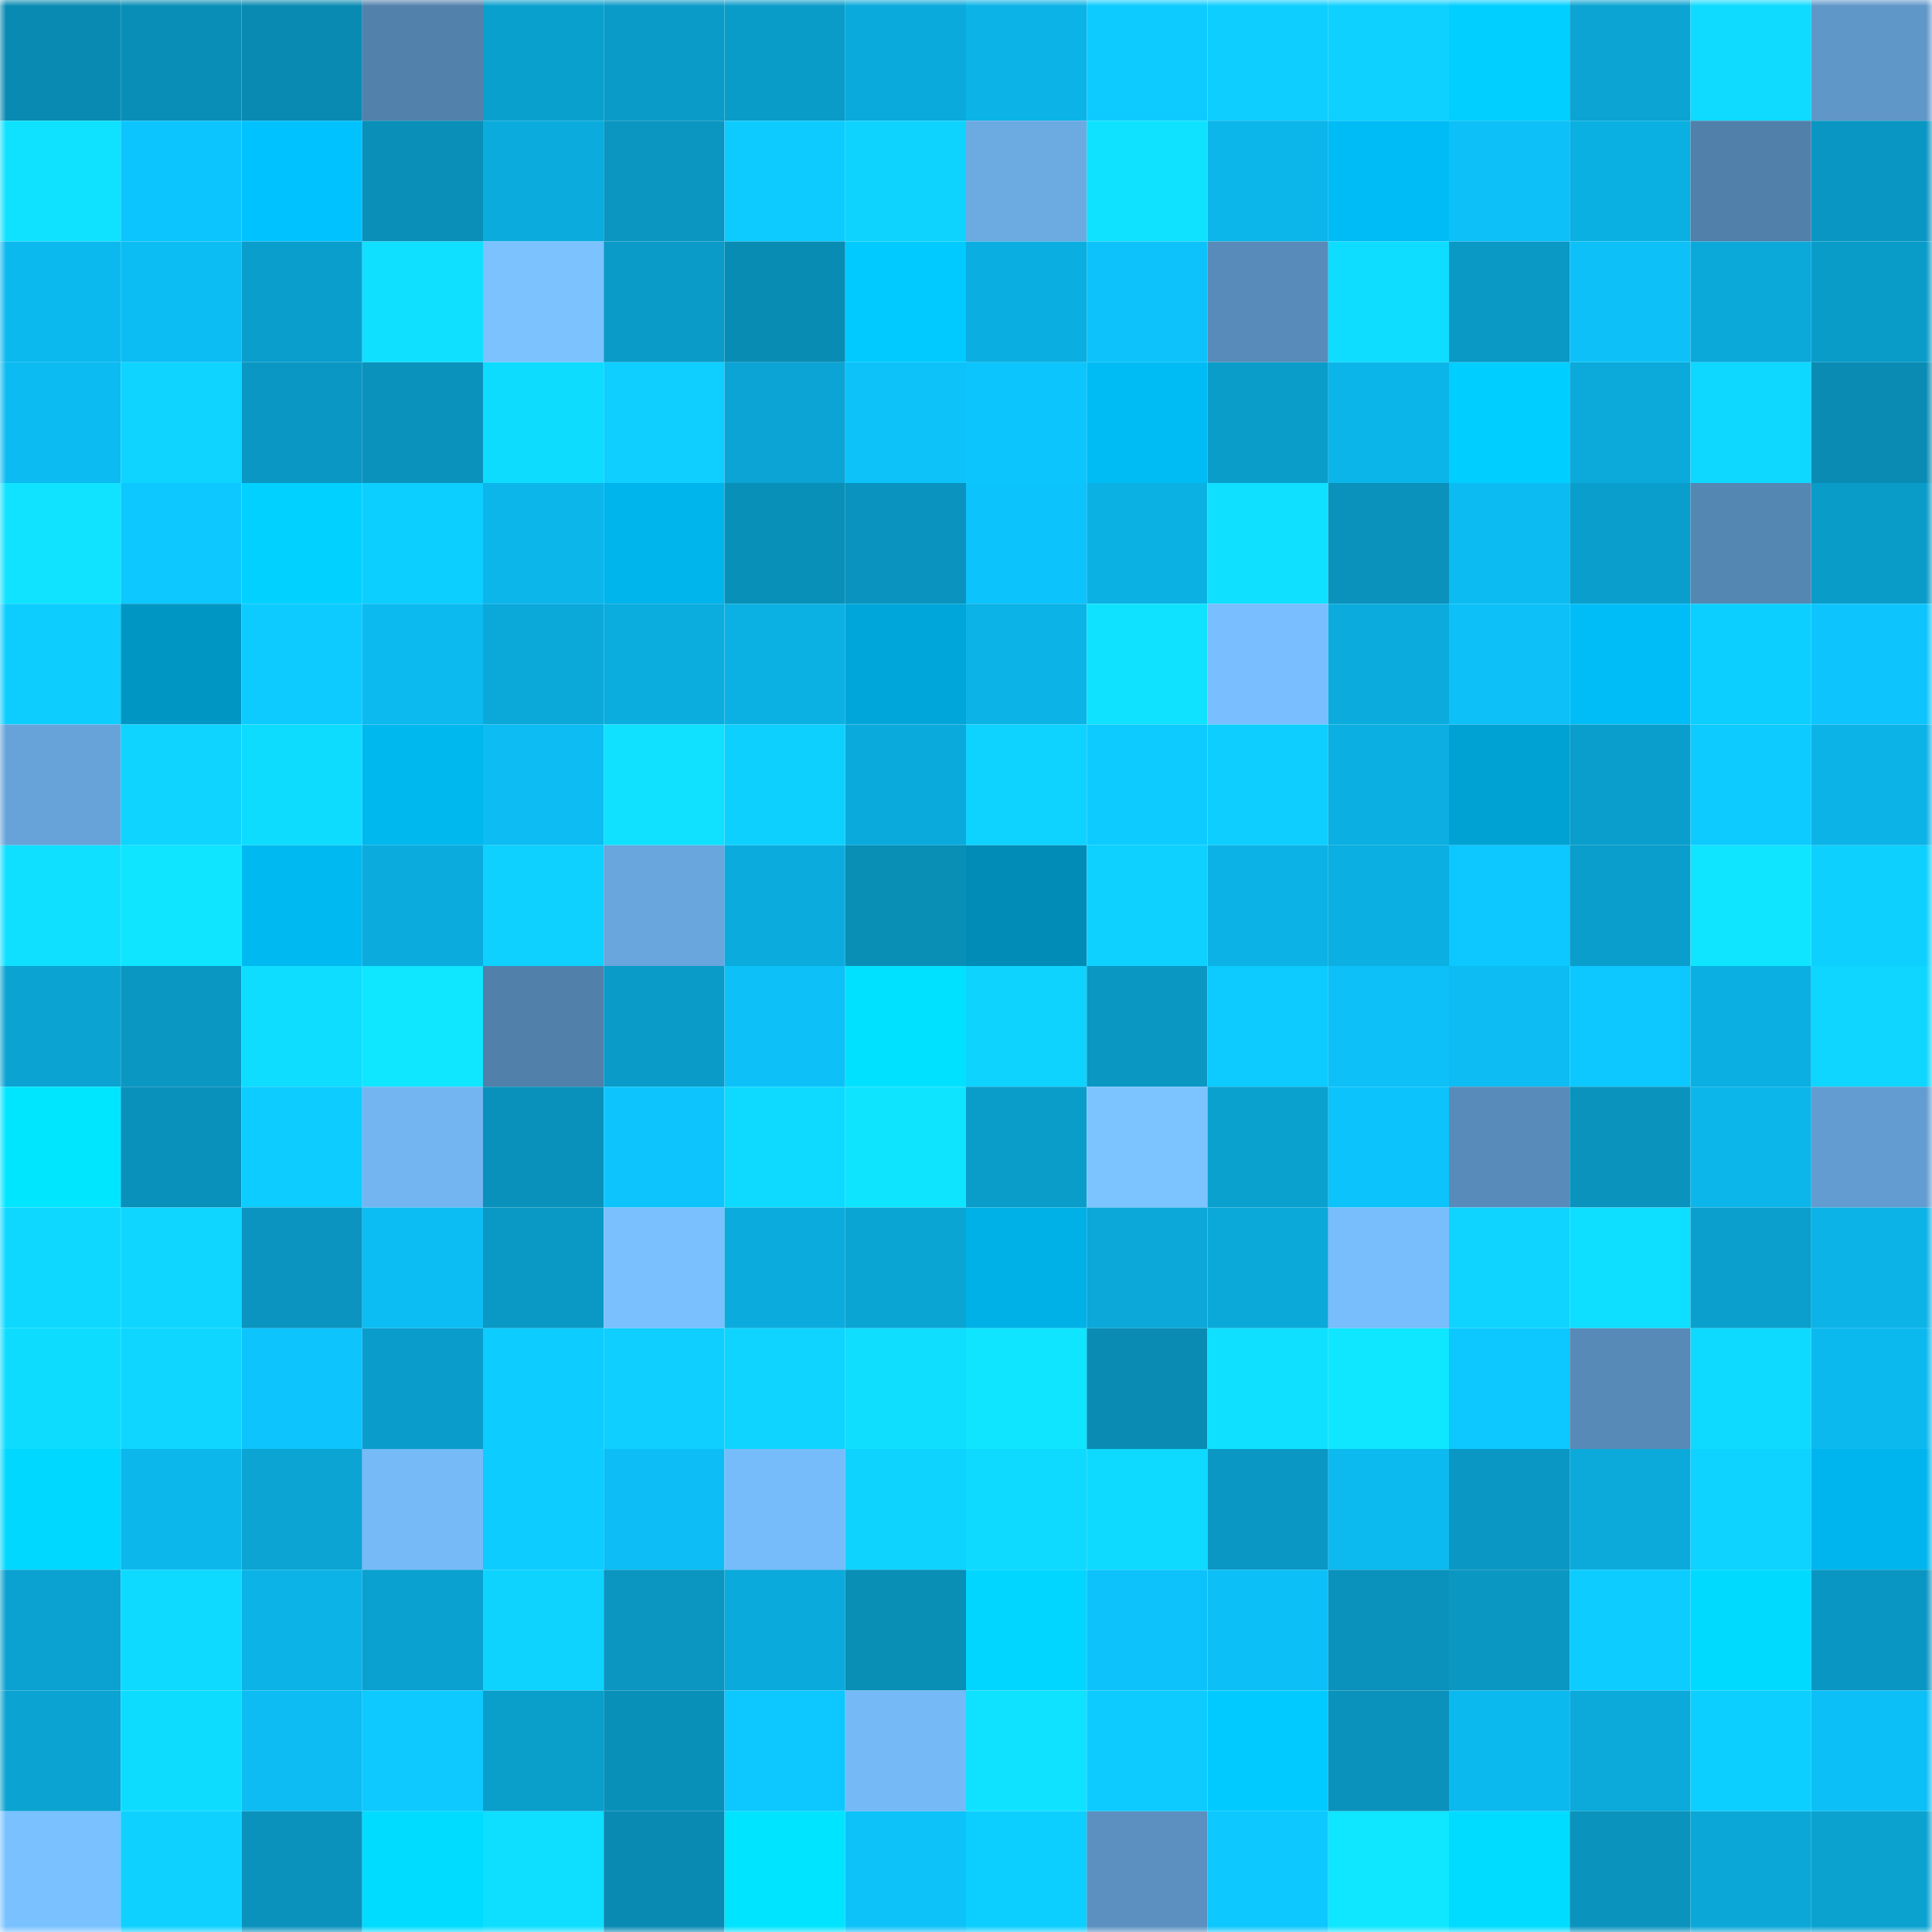 <svg viewBox="0 0 160 160" fill="none" role="img" xmlns="http://www.w3.org/2000/svg" width="240" height="240" name="ens%2Czarifpour.eth"><mask id="2030829" mask-type="alpha" maskUnits="userSpaceOnUse" x="0" y="0" width="160" height="160"><rect width="160" height="160" fill="#FFFFFF"></rect></mask><g mask="url(#2030829)"><rect x="0" y="0" width="10" height="10" fill="#098ab2"></rect><rect x="10" y="0" width="10" height="10" fill="#098eb7"></rect><rect x="20" y="0" width="10" height="10" fill="#098ab2"></rect><rect x="30" y="0" width="10" height="10" fill="#5281ac"></rect><rect x="40" y="0" width="10" height="10" fill="#0aa0ce"></rect><rect x="50" y="0" width="10" height="10" fill="#0a9bc8"></rect><rect x="60" y="0" width="10" height="10" fill="#0a9cc9"></rect><rect x="70" y="0" width="10" height="10" fill="#0baadc"></rect><rect x="80" y="0" width="10" height="10" fill="#0cb3e7"></rect><rect x="90" y="0" width="10" height="10" fill="#0dcbff"></rect><rect x="100" y="0" width="10" height="10" fill="#0dceff"></rect><rect x="110" y="0" width="10" height="10" fill="#0ed1ff"></rect><rect x="120" y="0" width="10" height="10" fill="#00cfff"></rect><rect x="130" y="0" width="10" height="10" fill="#0ba4d3"></rect><rect x="140" y="0" width="10" height="10" fill="#0edbff"></rect><rect x="150" y="0" width="10" height="10" fill="#6097c9"></rect><rect x="0" y="10" width="10" height="10" fill="#0fe2ff"></rect><rect x="10" y="10" width="10" height="10" fill="#0dc5fe"></rect><rect x="20" y="10" width="10" height="10" fill="#00c2fe"></rect><rect x="30" y="10" width="10" height="10" fill="#098fb8"></rect><rect x="40" y="10" width="10" height="10" fill="#0bacdd"></rect><rect x="50" y="10" width="10" height="10" fill="#0a96c1"></rect><rect x="60" y="10" width="10" height="10" fill="#0dcbff"></rect><rect x="70" y="10" width="10" height="10" fill="#0ed3ff"></rect><rect x="80" y="10" width="10" height="10" fill="#6caae2"></rect><rect x="90" y="10" width="10" height="10" fill="#0fe2ff"></rect><rect x="100" y="10" width="10" height="10" fill="#0cb5ea"></rect><rect x="110" y="10" width="10" height="10" fill="#00bcf6"></rect><rect x="120" y="10" width="10" height="10" fill="#0dc0f8"></rect><rect x="130" y="10" width="10" height="10" fill="#0bb0e2"></rect><rect x="140" y="10" width="10" height="10" fill="#5180ab"></rect><rect x="150" y="10" width="10" height="10" fill="#0a96c2"></rect><rect x="0" y="20" width="10" height="10" fill="#0cb9ef"></rect><rect x="10" y="20" width="10" height="10" fill="#0cbdf3"></rect><rect x="20" y="20" width="10" height="10" fill="#0a9ecc"></rect><rect x="30" y="20" width="10" height="10" fill="#0fe0ff"></rect><rect x="40" y="20" width="10" height="10" fill="#7bc2ff"></rect><rect x="50" y="20" width="10" height="10" fill="#0a9bc8"></rect><rect x="60" y="20" width="10" height="10" fill="#098cb4"></rect><rect x="70" y="20" width="10" height="10" fill="#00caff"></rect><rect x="80" y="20" width="10" height="10" fill="#0baee0"></rect><rect x="90" y="20" width="10" height="10" fill="#0dc2fa"></rect><rect x="100" y="20" width="10" height="10" fill="#588bb9"></rect><rect x="110" y="20" width="10" height="10" fill="#0eddff"></rect><rect x="120" y="20" width="10" height="10" fill="#0a98c4"></rect><rect x="130" y="20" width="10" height="10" fill="#0dc1f8"></rect><rect x="140" y="20" width="10" height="10" fill="#0ba9da"></rect><rect x="150" y="20" width="10" height="10" fill="#0a9cc9"></rect><rect x="0" y="30" width="10" height="10" fill="#0cbbf1"></rect><rect x="10" y="30" width="10" height="10" fill="#0ed4ff"></rect><rect x="20" y="30" width="10" height="10" fill="#0a97c3"></rect><rect x="30" y="30" width="10" height="10" fill="#0a92bc"></rect><rect x="40" y="30" width="10" height="10" fill="#0edcff"></rect><rect x="50" y="30" width="10" height="10" fill="#0ecfff"></rect><rect x="60" y="30" width="10" height="10" fill="#0ba4d4"></rect><rect x="70" y="30" width="10" height="10" fill="#0dc2f9"></rect><rect x="80" y="30" width="10" height="10" fill="#0dc5fd"></rect><rect x="90" y="30" width="10" height="10" fill="#00bcf5"></rect><rect x="100" y="30" width="10" height="10" fill="#0a9dca"></rect><rect x="110" y="30" width="10" height="10" fill="#0cb5e9"></rect><rect x="120" y="30" width="10" height="10" fill="#00ceff"></rect><rect x="130" y="30" width="10" height="10" fill="#0baadb"></rect><rect x="140" y="30" width="10" height="10" fill="#0ed8ff"></rect><rect x="150" y="30" width="10" height="10" fill="#098bb3"></rect><rect x="0" y="40" width="10" height="10" fill="#0fe3ff"></rect><rect x="10" y="40" width="10" height="10" fill="#0dc8ff"></rect><rect x="20" y="40" width="10" height="10" fill="#00d1ff"></rect><rect x="30" y="40" width="10" height="10" fill="#0dcfff"></rect><rect x="40" y="40" width="10" height="10" fill="#0cb6eb"></rect><rect x="50" y="40" width="10" height="10" fill="#00b4ec"></rect><rect x="60" y="40" width="10" height="10" fill="#0990b9"></rect><rect x="70" y="40" width="10" height="10" fill="#0a93be"></rect><rect x="80" y="40" width="10" height="10" fill="#0dc3fb"></rect><rect x="90" y="40" width="10" height="10" fill="#0cb1e4"></rect><rect x="100" y="40" width="10" height="10" fill="#0fe0ff"></rect><rect x="110" y="40" width="10" height="10" fill="#0a92bc"></rect><rect x="120" y="40" width="10" height="10" fill="#0cbbf1"></rect><rect x="130" y="40" width="10" height="10" fill="#0a9ecc"></rect><rect x="140" y="40" width="10" height="10" fill="#5587b3"></rect><rect x="150" y="40" width="10" height="10" fill="#0a9cc9"></rect><rect x="0" y="50" width="10" height="10" fill="#0dcdff"></rect><rect x="10" y="50" width="10" height="10" fill="#0096c4"></rect><rect x="20" y="50" width="10" height="10" fill="#0dcbff"></rect><rect x="30" y="50" width="10" height="10" fill="#0cbaf0"></rect><rect x="40" y="50" width="10" height="10" fill="#0ba9da"></rect><rect x="50" y="50" width="10" height="10" fill="#0badde"></rect><rect x="60" y="50" width="10" height="10" fill="#0cb1e3"></rect><rect x="70" y="50" width="10" height="10" fill="#00a6da"></rect><rect x="80" y="50" width="10" height="10" fill="#0cb3e6"></rect><rect x="90" y="50" width="10" height="10" fill="#0fe2ff"></rect><rect x="100" y="50" width="10" height="10" fill="#79bfff"></rect><rect x="110" y="50" width="10" height="10" fill="#0bacdd"></rect><rect x="120" y="50" width="10" height="10" fill="#0dc0f8"></rect><rect x="130" y="50" width="10" height="10" fill="#00bdf7"></rect><rect x="140" y="50" width="10" height="10" fill="#0dcfff"></rect><rect x="150" y="50" width="10" height="10" fill="#0dc4fd"></rect><rect x="0" y="60" width="10" height="10" fill="#67a3d9"></rect><rect x="10" y="60" width="10" height="10" fill="#0ed4ff"></rect><rect x="20" y="60" width="10" height="10" fill="#0edcff"></rect><rect x="30" y="60" width="10" height="10" fill="#00b7ee"></rect><rect x="40" y="60" width="10" height="10" fill="#0cbcf2"></rect><rect x="50" y="60" width="10" height="10" fill="#0fe1ff"></rect><rect x="60" y="60" width="10" height="10" fill="#0ed0ff"></rect><rect x="70" y="60" width="10" height="10" fill="#0baadc"></rect><rect x="80" y="60" width="10" height="10" fill="#0ed2ff"></rect><rect x="90" y="60" width="10" height="10" fill="#0dcbff"></rect><rect x="100" y="60" width="10" height="10" fill="#0dceff"></rect><rect x="110" y="60" width="10" height="10" fill="#0bafe1"></rect><rect x="120" y="60" width="10" height="10" fill="#00a2d4"></rect><rect x="130" y="60" width="10" height="10" fill="#0a9ecc"></rect><rect x="140" y="60" width="10" height="10" fill="#0dcbff"></rect><rect x="150" y="60" width="10" height="10" fill="#0cb3e7"></rect><rect x="0" y="70" width="10" height="10" fill="#0fe0ff"></rect><rect x="10" y="70" width="10" height="10" fill="#0fe5ff"></rect><rect x="20" y="70" width="10" height="10" fill="#00b9f1"></rect><rect x="30" y="70" width="10" height="10" fill="#0bacdd"></rect><rect x="40" y="70" width="10" height="10" fill="#0ed1ff"></rect><rect x="50" y="70" width="10" height="10" fill="#69a6dd"></rect><rect x="60" y="70" width="10" height="10" fill="#0bacdd"></rect><rect x="70" y="70" width="10" height="10" fill="#098eb6"></rect><rect x="80" y="70" width="10" height="10" fill="#008cb7"></rect><rect x="90" y="70" width="10" height="10" fill="#0ed1ff"></rect><rect x="100" y="70" width="10" height="10" fill="#0cb2e5"></rect><rect x="110" y="70" width="10" height="10" fill="#0bafe1"></rect><rect x="120" y="70" width="10" height="10" fill="#0dc7ff"></rect><rect x="130" y="70" width="10" height="10" fill="#0a9ecc"></rect><rect x="140" y="70" width="10" height="10" fill="#0fe5ff"></rect><rect x="150" y="70" width="10" height="10" fill="#0ed0ff"></rect><rect x="0" y="80" width="10" height="10" fill="#0ba3d2"></rect><rect x="10" y="80" width="10" height="10" fill="#0a97c2"></rect><rect x="20" y="80" width="10" height="10" fill="#0eddff"></rect><rect x="30" y="80" width="10" height="10" fill="#0fe6ff"></rect><rect x="40" y="80" width="10" height="10" fill="#5180ab"></rect><rect x="50" y="80" width="10" height="10" fill="#0a9bc8"></rect><rect x="60" y="80" width="10" height="10" fill="#0dc1f8"></rect><rect x="70" y="80" width="10" height="10" fill="#00e1ff"></rect><rect x="80" y="80" width="10" height="10" fill="#0ed3ff"></rect><rect x="90" y="80" width="10" height="10" fill="#0a97c2"></rect><rect x="100" y="80" width="10" height="10" fill="#0dcbff"></rect><rect x="110" y="80" width="10" height="10" fill="#0dc0f7"></rect><rect x="120" y="80" width="10" height="10" fill="#0cbcf2"></rect><rect x="130" y="80" width="10" height="10" fill="#0dc7ff"></rect><rect x="140" y="80" width="10" height="10" fill="#0bafe1"></rect><rect x="150" y="80" width="10" height="10" fill="#0ed6ff"></rect><rect x="0" y="90" width="10" height="10" fill="#00e6ff"></rect><rect x="10" y="90" width="10" height="10" fill="#0991bb"></rect><rect x="20" y="90" width="10" height="10" fill="#0dccff"></rect><rect x="30" y="90" width="10" height="10" fill="#73b5f1"></rect><rect x="40" y="90" width="10" height="10" fill="#0991bb"></rect><rect x="50" y="90" width="10" height="10" fill="#0dc4fc"></rect><rect x="60" y="90" width="10" height="10" fill="#0edaff"></rect><rect x="70" y="90" width="10" height="10" fill="#0fe4ff"></rect><rect x="80" y="90" width="10" height="10" fill="#0a9dca"></rect><rect x="90" y="90" width="10" height="10" fill="#7cc4ff"></rect><rect x="100" y="90" width="10" height="10" fill="#0aa1cf"></rect><rect x="110" y="90" width="10" height="10" fill="#0dc3fb"></rect><rect x="120" y="90" width="10" height="10" fill="#588bba"></rect><rect x="130" y="90" width="10" height="10" fill="#0a93bd"></rect><rect x="140" y="90" width="10" height="10" fill="#0cb6ea"></rect><rect x="150" y="90" width="10" height="10" fill="#639cd0"></rect><rect x="0" y="100" width="10" height="10" fill="#0ed8ff"></rect><rect x="10" y="100" width="10" height="10" fill="#0ed6ff"></rect><rect x="20" y="100" width="10" height="10" fill="#0a94bf"></rect><rect x="30" y="100" width="10" height="10" fill="#0cbdf4"></rect><rect x="40" y="100" width="10" height="10" fill="#0a98c4"></rect><rect x="50" y="100" width="10" height="10" fill="#7ac0ff"></rect><rect x="60" y="100" width="10" height="10" fill="#0bacdd"></rect><rect x="70" y="100" width="10" height="10" fill="#0ba5d4"></rect><rect x="80" y="100" width="10" height="10" fill="#00b1e7"></rect><rect x="90" y="100" width="10" height="10" fill="#0ba8d9"></rect><rect x="100" y="100" width="10" height="10" fill="#0ba9d9"></rect><rect x="110" y="100" width="10" height="10" fill="#78bdfc"></rect><rect x="120" y="100" width="10" height="10" fill="#0ed4ff"></rect><rect x="130" y="100" width="10" height="10" fill="#0edeff"></rect><rect x="140" y="100" width="10" height="10" fill="#0a9fcc"></rect><rect x="150" y="100" width="10" height="10" fill="#0cb3e7"></rect><rect x="0" y="110" width="10" height="10" fill="#0edcff"></rect><rect x="10" y="110" width="10" height="10" fill="#0ed6ff"></rect><rect x="20" y="110" width="10" height="10" fill="#0dc4fd"></rect><rect x="30" y="110" width="10" height="10" fill="#0a9dcb"></rect><rect x="40" y="110" width="10" height="10" fill="#0dccff"></rect><rect x="50" y="110" width="10" height="10" fill="#0ecfff"></rect><rect x="60" y="110" width="10" height="10" fill="#0ed4ff"></rect><rect x="70" y="110" width="10" height="10" fill="#0fdeff"></rect><rect x="80" y="110" width="10" height="10" fill="#0fe5ff"></rect><rect x="90" y="110" width="10" height="10" fill="#098bb4"></rect><rect x="100" y="110" width="10" height="10" fill="#0fe0ff"></rect><rect x="110" y="110" width="10" height="10" fill="#0fe6ff"></rect><rect x="120" y="110" width="10" height="10" fill="#0dc7ff"></rect><rect x="130" y="110" width="10" height="10" fill="#578ab7"></rect><rect x="140" y="110" width="10" height="10" fill="#0edaff"></rect><rect x="150" y="110" width="10" height="10" fill="#0cb9ee"></rect><rect x="0" y="120" width="10" height="10" fill="#00d8ff"></rect><rect x="10" y="120" width="10" height="10" fill="#0cb7eb"></rect><rect x="20" y="120" width="10" height="10" fill="#0ba4d3"></rect><rect x="30" y="120" width="10" height="10" fill="#76baf8"></rect><rect x="40" y="120" width="10" height="10" fill="#0dccff"></rect><rect x="50" y="120" width="10" height="10" fill="#0cbef5"></rect><rect x="60" y="120" width="10" height="10" fill="#77bcfa"></rect><rect x="70" y="120" width="10" height="10" fill="#0ed3ff"></rect><rect x="80" y="120" width="10" height="10" fill="#0ed9ff"></rect><rect x="90" y="120" width="10" height="10" fill="#0ed9ff"></rect><rect x="100" y="120" width="10" height="10" fill="#0a97c3"></rect><rect x="110" y="120" width="10" height="10" fill="#0cbaf0"></rect><rect x="120" y="120" width="10" height="10" fill="#0a97c3"></rect><rect x="130" y="120" width="10" height="10" fill="#0baadb"></rect><rect x="140" y="120" width="10" height="10" fill="#0ed2ff"></rect><rect x="150" y="120" width="10" height="10" fill="#00b5ed"></rect><rect x="0" y="130" width="10" height="10" fill="#0ba2d1"></rect><rect x="10" y="130" width="10" height="10" fill="#0ed9ff"></rect><rect x="20" y="130" width="10" height="10" fill="#0cb3e6"></rect><rect x="30" y="130" width="10" height="10" fill="#0aa0cf"></rect><rect x="40" y="130" width="10" height="10" fill="#0ed3ff"></rect><rect x="50" y="130" width="10" height="10" fill="#0a96c1"></rect><rect x="60" y="130" width="10" height="10" fill="#0baadc"></rect><rect x="70" y="130" width="10" height="10" fill="#098eb6"></rect><rect x="80" y="130" width="10" height="10" fill="#00d6ff"></rect><rect x="90" y="130" width="10" height="10" fill="#0dc2fa"></rect><rect x="100" y="130" width="10" height="10" fill="#0cbff6"></rect><rect x="110" y="130" width="10" height="10" fill="#0a92bc"></rect><rect x="120" y="130" width="10" height="10" fill="#0a97c2"></rect><rect x="130" y="130" width="10" height="10" fill="#0dccff"></rect><rect x="140" y="130" width="10" height="10" fill="#00daff"></rect><rect x="150" y="130" width="10" height="10" fill="#0a96c2"></rect><rect x="0" y="140" width="10" height="10" fill="#0ba3d1"></rect><rect x="10" y="140" width="10" height="10" fill="#0edcff"></rect><rect x="20" y="140" width="10" height="10" fill="#0cbcf2"></rect><rect x="30" y="140" width="10" height="10" fill="#0dc9ff"></rect><rect x="40" y="140" width="10" height="10" fill="#0a9ecb"></rect><rect x="50" y="140" width="10" height="10" fill="#0990b9"></rect><rect x="60" y="140" width="10" height="10" fill="#0dc8ff"></rect><rect x="70" y="140" width="10" height="10" fill="#75b9f6"></rect><rect x="80" y="140" width="10" height="10" fill="#0fe2ff"></rect><rect x="90" y="140" width="10" height="10" fill="#0dcbff"></rect><rect x="100" y="140" width="10" height="10" fill="#00caff"></rect><rect x="110" y="140" width="10" height="10" fill="#0a92bc"></rect><rect x="120" y="140" width="10" height="10" fill="#0cb9ef"></rect><rect x="130" y="140" width="10" height="10" fill="#0baadb"></rect><rect x="140" y="140" width="10" height="10" fill="#0dcfff"></rect><rect x="150" y="140" width="10" height="10" fill="#0cbff6"></rect><rect x="0" y="150" width="10" height="10" fill="#7ac1ff"></rect><rect x="10" y="150" width="10" height="10" fill="#0ed1ff"></rect><rect x="20" y="150" width="10" height="10" fill="#0a92bc"></rect><rect x="30" y="150" width="10" height="10" fill="#00dcff"></rect><rect x="40" y="150" width="10" height="10" fill="#0edeff"></rect><rect x="50" y="150" width="10" height="10" fill="#098ab2"></rect><rect x="60" y="150" width="10" height="10" fill="#00e4ff"></rect><rect x="70" y="150" width="10" height="10" fill="#0dc2f9"></rect><rect x="80" y="150" width="10" height="10" fill="#0dcfff"></rect><rect x="90" y="150" width="10" height="10" fill="#5b90c0"></rect><rect x="100" y="150" width="10" height="10" fill="#0dc8ff"></rect><rect x="110" y="150" width="10" height="10" fill="#0fe6ff"></rect><rect x="120" y="150" width="10" height="10" fill="#00dcff"></rect><rect x="130" y="150" width="10" height="10" fill="#0a93bd"></rect><rect x="140" y="150" width="10" height="10" fill="#0ba7d7"></rect><rect x="150" y="150" width="10" height="10" fill="#0ba2d0"></rect></g></svg>